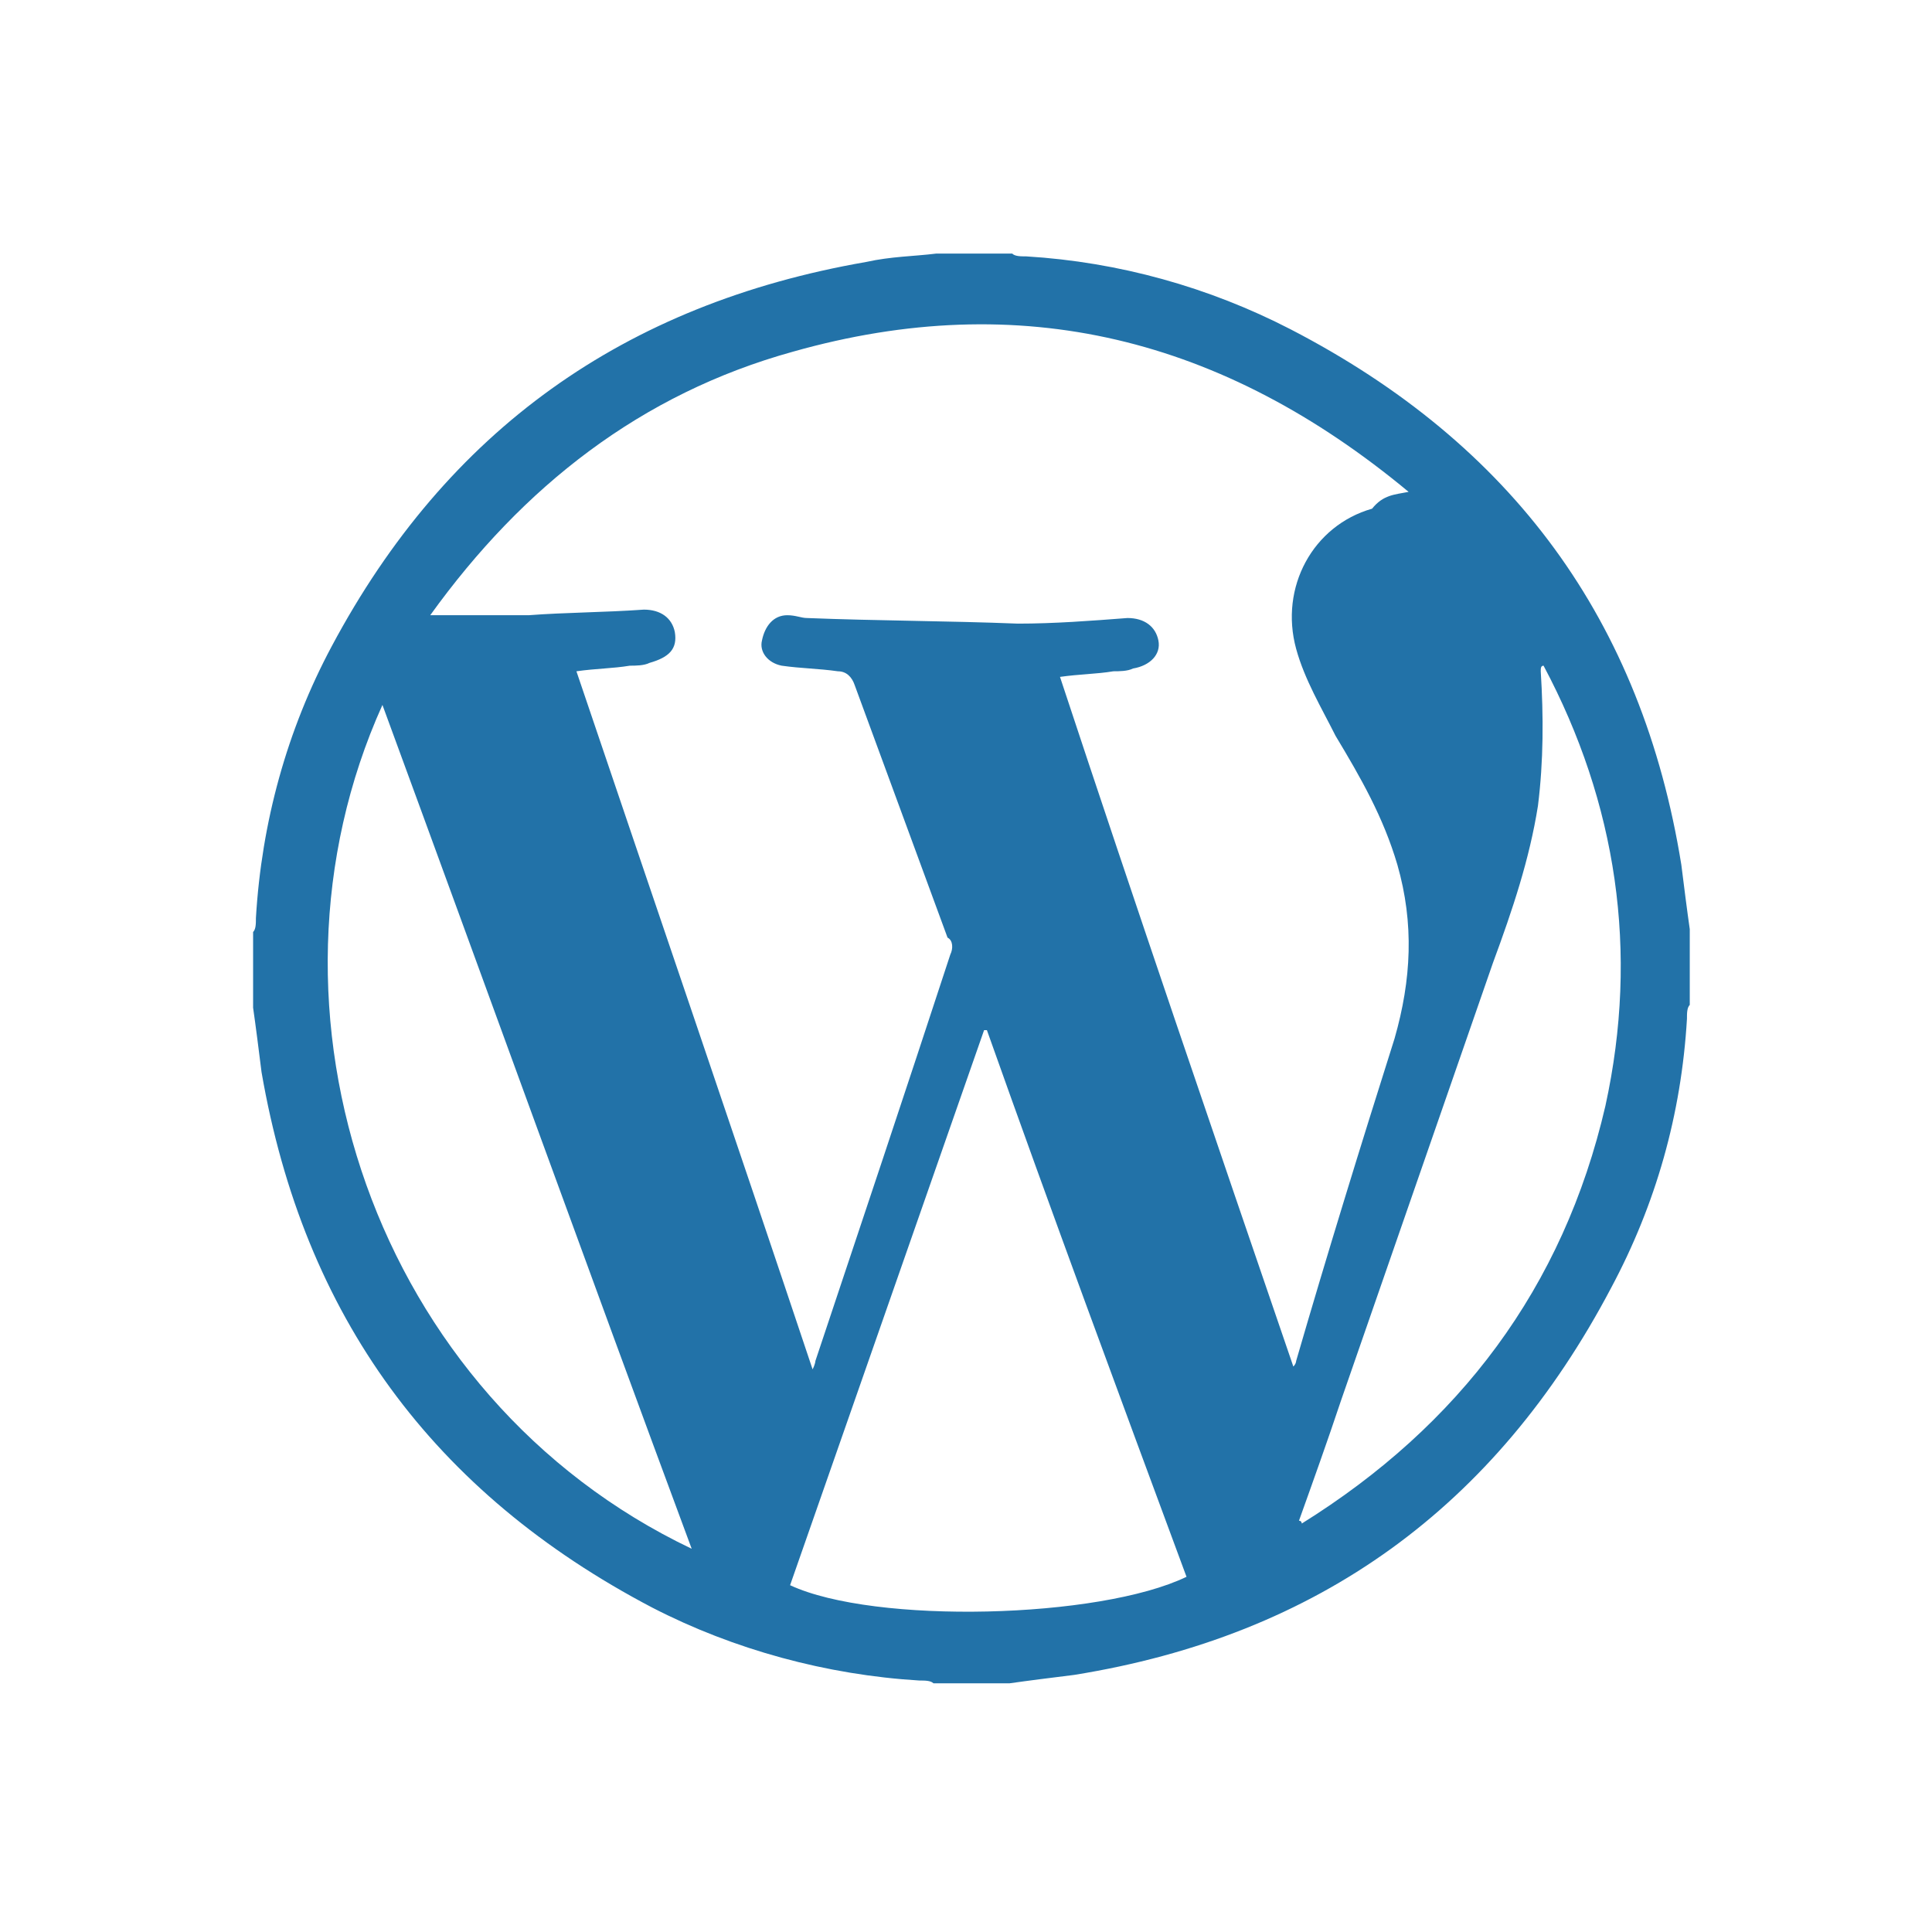 <svg width="160" height="160" viewBox="0 0 160 160" fill="none" xmlns="http://www.w3.org/2000/svg">
<title>Wordpress</title>
<path d="M77.54 21C79.635 21 81.498 21 83.826 21C84.059 21.232 84.525 21.232 84.99 21.232C92.674 21.697 100.124 23.786 106.876 27.269C125.27 36.788 135.98 51.414 139.24 71.613C139.473 73.47 139.706 75.328 139.939 76.953C139.939 79.042 139.939 80.9 139.939 83.221C139.706 83.454 139.706 83.918 139.706 84.382C139.24 92.276 137.145 99.705 133.419 106.67C123.873 124.78 109.205 135.459 88.948 138.71C87.086 138.942 85.223 139.174 83.593 139.406C81.498 139.406 79.635 139.406 77.307 139.406C77.074 139.174 76.608 139.174 76.143 139.174C68.459 138.71 60.776 136.62 54.024 133.138C35.863 123.619 25.152 108.992 21.66 88.793C21.427 86.936 21.194 85.079 20.961 83.454C20.961 81.364 20.961 79.507 20.961 77.185C21.194 76.953 21.194 76.488 21.194 76.024C21.66 68.13 23.755 60.469 27.481 53.504C37.027 35.627 51.695 25.179 71.719 21.697C73.814 21.232 75.677 21.232 77.54 21ZM116.655 40.734C101.288 27.965 84.525 23.786 65.665 29.126C53.092 32.608 43.313 40.27 35.63 50.95C38.657 50.95 40.985 50.95 43.779 50.95C46.806 50.718 50.065 50.718 53.325 50.486C54.722 50.486 55.653 51.182 55.886 52.343C56.119 53.736 55.421 54.432 53.791 54.897C53.325 55.129 52.627 55.129 52.161 55.129C50.764 55.361 49.367 55.361 47.737 55.593C54.256 74.863 60.776 93.901 67.295 113.403C67.528 112.939 67.528 112.707 67.528 112.707C71.253 101.563 74.978 90.419 78.704 79.042C78.937 78.578 78.937 77.881 78.471 77.649C75.91 70.684 73.349 63.719 70.787 56.754C70.555 56.057 70.089 55.593 69.391 55.593C67.761 55.361 66.364 55.361 64.734 55.129C63.57 54.897 62.871 53.968 63.104 53.039C63.337 51.879 64.035 50.95 65.2 50.95C65.898 50.95 66.364 51.182 66.829 51.182C72.65 51.414 78.471 51.414 84.292 51.646C87.319 51.646 90.345 51.414 93.372 51.182C94.769 51.182 95.701 51.879 95.933 53.039C96.166 54.2 95.235 55.129 93.838 55.361C93.372 55.593 92.674 55.593 92.208 55.593C90.811 55.825 89.414 55.825 87.784 56.057C94.071 75.095 100.59 94.133 107.109 113.171C107.342 112.939 107.342 112.707 107.342 112.707C109.903 103.884 112.697 94.83 115.491 86.007C116.888 81.132 117.121 76.488 115.724 71.613C114.56 67.666 112.697 64.416 110.602 60.933C109.438 58.611 108.041 56.29 107.342 53.736C105.945 48.628 108.739 43.52 113.629 42.127C114.56 40.967 115.491 40.967 116.655 40.734ZM98.262 130.584C92.674 115.493 87.086 100.402 81.731 85.311C81.498 85.311 81.498 85.311 81.498 85.311C76.143 100.634 70.787 115.957 65.432 131.28C72.417 134.531 91.044 134.066 98.262 130.584ZM57.283 128.262C48.668 105.045 40.286 81.828 31.672 58.379C20.263 83.686 30.973 115.725 57.283 128.262ZM107.575 125.94C107.808 125.94 107.808 126.173 107.808 126.173C120.846 118.047 129.461 106.67 132.954 91.579C135.748 78.81 133.885 66.505 127.831 55.129C127.598 55.129 127.598 55.361 127.598 55.593C127.831 59.308 127.831 63.023 127.366 66.737C126.667 71.148 125.27 75.328 123.64 79.739C119.449 91.812 115.258 103.884 111.067 115.957C109.903 119.44 108.739 122.69 107.575 125.94Z" fill="#2272A8"/>
</svg>
